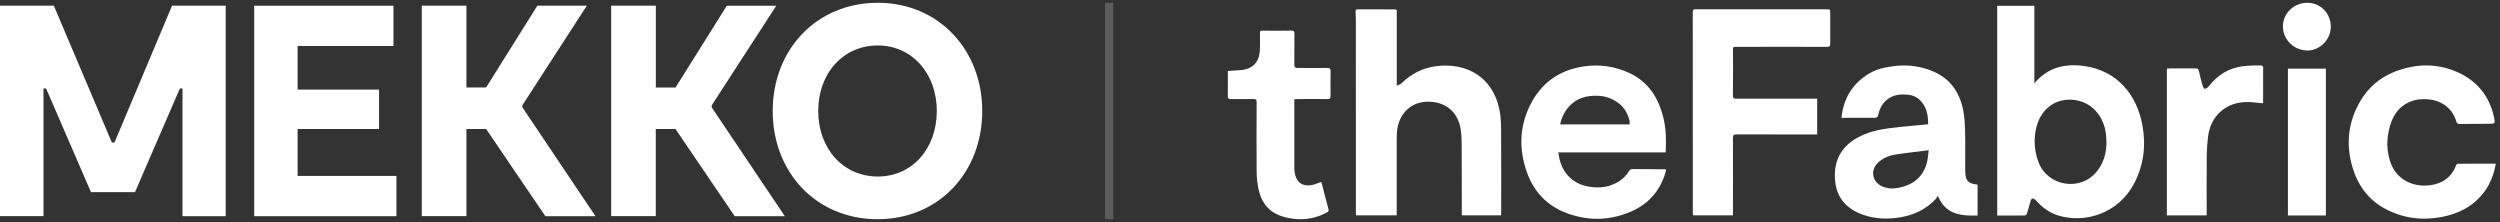 <svg width="473" height="42" viewBox="0 0 473 42" fill="none" xmlns="http://www.w3.org/2000/svg">
<rect x="0" y="0" width="473" height="42" fill="#333333" stroke="none"/>
<path d="M166.079 33.397C159.55 33.397 154.809 28.157 154.809 21C154.809 13.83 159.55 8.603 166.079 8.603C172.502 8.603 177.242 13.843 177.242 21C177.242 28.157 172.555 33.397 166.079 33.397ZM166.026 41.474C177.629 41.474 185.841 32.596 185.841 21C185.841 9.338 177.509 0.526 166.079 0.526C154.529 0.526 146.197 9.338 146.197 21C146.197 32.715 154.529 41.474 166.026 41.474ZM139.013 40.909H148.494L134.66 20.317V19.923L146.865 1.091H137.505L127.811 16.561H124.085V1.078H115.633V40.896H124.072V24.401H127.797L139.013 40.909ZM103.188 40.909H112.669L98.835 20.304V19.91L111.026 1.078H101.666L91.972 16.548H88.247V1.078H79.808V40.896H88.247V24.401H91.972L103.188 40.909ZM56.308 33.279V24.401H71.716V16.955H56.308V8.708H74.44V1.091H48.096V40.909H75.001V33.292H56.308V33.279ZM42.688 1.078H32.553L21.658 26.962H21.164L10.188 1.078H0V40.896H8.225V16.732H8.719L17.211 36.352H25.543L34.036 16.732H34.53V40.909H42.701V1.078H42.688Z" fill="white"/>
<line opacity="0.2" x1="209.845" y1="0.526" x2="209.845" y2="41.474" stroke="white" stroke-width="1.549"/>
<g clip-path="url(#clip0_101_557)">
<path d="M384.901 15.762C387.532 12.639 390.865 11.963 394.523 12.523C400.641 13.456 404.273 17.952 405.33 23.63C406.044 27.459 405.625 31.155 403.819 34.637C400.825 40.409 394.501 42.304 389.466 40.785C387.896 40.31 386.591 39.399 385.47 38.21C385.35 38.081 385.23 37.944 385.098 37.825C384.623 37.41 384.336 37.495 384.157 38.116C383.934 38.881 383.737 39.66 383.498 40.422C383.455 40.563 383.267 40.764 383.143 40.768C381.401 40.789 379.656 40.785 377.876 40.785V1.1H384.901V15.766V15.762ZM384.948 26.599C384.948 28.203 385.226 29.512 385.727 30.787C387.498 35.27 393.607 36.233 396.662 32.502C398.382 30.402 398.758 27.963 398.442 25.362C398.215 23.527 397.505 21.931 396.144 20.609C393.813 18.346 388.931 17.875 386.39 21.559C385.29 23.155 385.025 24.969 384.944 26.603L384.948 26.599Z" fill="white"/>
<path d="M264.268 1.849V16.212C264.644 16.027 264.961 15.955 265.162 15.762C267.006 13.957 269.205 12.827 271.755 12.515C277.504 11.805 282.352 14.59 283.648 20.528C283.926 21.803 283.999 23.142 284.007 24.456C284.046 29.748 284.024 35.04 284.024 40.336C284.024 40.456 284.007 40.58 283.995 40.747H276.597C276.589 40.563 276.572 40.392 276.572 40.221C276.568 35.891 276.576 31.558 276.546 27.228C276.538 26.18 276.512 25.11 276.298 24.092C275.72 21.358 273.817 19.356 270.394 19.24C267.228 19.138 264.854 21.234 264.37 24.404C264.276 25.016 264.263 25.645 264.259 26.27C264.25 30.976 264.259 35.682 264.259 40.383C264.259 40.49 264.259 40.597 264.259 40.747H256.563C256.554 40.589 256.533 40.418 256.533 40.251C256.533 28.203 256.533 16.156 256.528 4.108C256.528 3.484 256.503 2.859 256.468 2.239C256.451 1.905 256.541 1.755 256.909 1.76C259.172 1.777 261.435 1.768 263.699 1.777C263.874 1.777 264.045 1.82 264.268 1.849Z" fill="white"/>
<path d="M343.808 18.671V25.439C343.47 25.439 343.154 25.439 342.842 25.439C338.084 25.439 333.323 25.448 328.565 25.431C328.052 25.431 327.876 25.534 327.876 26.102C327.898 30.774 327.881 35.442 327.876 40.114C327.876 40.306 327.876 40.499 327.876 40.738H320.325C320.312 40.606 320.282 40.456 320.282 40.302C320.282 27.647 320.282 14.992 320.27 2.333C320.27 1.913 320.359 1.747 320.826 1.747C329.061 1.764 337.297 1.759 345.533 1.759C346.277 1.759 346.281 1.759 346.281 2.482C346.281 4.408 346.273 6.333 346.281 8.258C346.281 8.682 346.217 8.866 345.691 8.866C339.898 8.844 334.105 8.866 328.313 8.866C327.996 8.866 327.885 8.947 327.885 9.293C327.898 12.215 327.898 15.142 327.872 18.064C327.872 18.534 327.992 18.671 328.467 18.671C333.066 18.658 337.665 18.663 342.264 18.667C342.76 18.667 343.257 18.667 343.808 18.667V18.671Z" fill="white"/>
<path d="M315.14 28.828H294.836C295.015 30.24 295.383 31.527 296.188 32.648C297.296 34.188 298.84 35.023 300.697 35.327C302.703 35.656 304.594 35.399 306.34 34.295C307.127 33.799 307.73 33.14 308.222 32.358C308.333 32.182 308.586 31.985 308.774 31.985C310.875 31.981 312.98 32.011 315.08 32.032C315.11 32.032 315.144 32.062 315.23 32.105C315.191 32.276 315.157 32.46 315.106 32.64C314.075 36.165 311.833 38.651 308.483 40.075C304.487 41.774 300.41 41.825 296.354 40.298C292.645 38.899 290.172 36.242 288.868 32.524C287.387 28.31 287.464 24.122 289.415 20.066C291.469 15.792 294.9 13.298 299.589 12.571C302.613 12.104 305.54 12.545 308.291 13.824C311.931 15.514 313.831 18.603 314.734 22.381C315.234 24.473 315.256 26.608 315.144 28.832L315.14 28.828ZM308.325 23.544C308.325 23.309 308.363 23.091 308.316 22.894C307.996 21.538 307.362 20.37 306.224 19.514C305.189 18.736 304.025 18.256 302.742 18.149C300.171 17.94 297.933 18.59 296.35 20.785C295.764 21.598 295.392 22.505 295.169 23.54H308.321L308.325 23.544Z" fill="white"/>
<path d="M364.802 23.523C364.823 21.807 364.532 20.194 363.245 18.928C362.308 18.008 361.101 17.846 359.869 17.876C357.542 17.931 355.847 19.373 355.381 21.688C355.291 22.137 355.107 22.299 354.637 22.291C352.75 22.269 350.859 22.291 348.972 22.295C348.814 22.295 348.656 22.295 348.399 22.295C348.455 21.919 348.489 21.598 348.549 21.277C349.122 18.051 350.833 15.6 353.627 13.918C355.107 13.028 356.776 12.695 358.457 12.494C360.998 12.19 363.471 12.528 365.829 13.546C368.982 14.911 370.723 17.431 371.407 20.699C371.685 22.03 371.758 23.416 371.792 24.785C371.852 27.172 371.81 29.559 371.814 31.947C371.814 32.267 371.827 32.588 371.848 32.909C371.925 34.09 372.434 34.651 373.589 34.843C373.765 34.873 373.936 34.903 374.158 34.941V40.777C371.104 40.862 368.19 40.644 366.731 37.23C366.667 37.196 366.599 37.162 366.534 37.128C366.453 37.29 366.41 37.483 366.291 37.607C364.267 39.776 361.721 40.871 358.812 41.222C356.712 41.478 354.65 41.363 352.639 40.687C349.481 39.622 347.484 37.53 347.193 34.133C346.893 30.655 348.185 27.895 351.295 26.124C353.246 25.012 355.403 24.515 357.597 24.237C359.959 23.933 362.342 23.758 364.802 23.519V23.523ZM364.913 28.426C362.701 28.704 360.673 28.918 358.663 29.23C357.439 29.418 356.292 29.88 355.36 30.74C353.815 32.161 354.175 34.389 356.087 35.249C357.062 35.686 358.081 35.746 359.116 35.553C361.769 35.057 363.702 33.666 364.511 31.005C364.742 30.244 364.768 29.418 364.913 28.426Z" fill="white"/>
<path d="M472.202 30.959C471.869 32.918 471.214 34.663 470.08 36.217C468.091 38.942 465.332 40.392 462.089 41.029C458.362 41.761 454.769 41.329 451.397 39.571C448.108 37.851 446.075 35.053 445.057 31.536C443.782 27.121 444.296 22.886 446.683 18.941C448.826 15.399 452.108 13.491 456.086 12.678C459.188 12.044 462.226 12.404 465.071 13.704C468.682 15.356 470.987 18.184 471.852 22.111C472.134 23.399 472.125 23.412 470.838 23.425C469.019 23.442 467.201 23.429 465.383 23.459C464.981 23.463 464.823 23.305 464.716 22.941C464.052 20.652 462.166 19.134 459.779 18.838C457.815 18.595 456.018 18.89 454.448 20.16C453.22 21.153 452.557 22.505 452.142 23.985C451.517 26.218 451.504 28.456 452.257 30.663C453.387 33.966 456.446 35.391 459.556 35.066C461.99 34.809 463.804 33.632 464.703 31.25C464.75 31.125 464.942 30.976 465.066 30.976C467.415 30.959 469.768 30.963 472.198 30.963L472.202 30.959Z" fill="white"/>
<path d="M244.887 18.778C244.887 19.129 244.887 19.428 244.887 19.728C244.887 23.702 244.887 27.677 244.892 31.647C244.892 32.109 244.926 32.58 245.029 33.025C245.409 34.655 246.637 35.369 248.366 34.967C248.896 34.843 249.401 34.62 249.966 34.428C250.013 34.556 250.077 34.697 250.115 34.847C250.526 36.43 250.92 38.022 251.352 39.596C251.454 39.968 251.266 40.075 251.022 40.208C248.977 41.303 246.8 41.697 244.511 41.363C243.655 41.239 242.787 41.042 241.991 40.721C239.724 39.806 238.551 37.97 238.085 35.664C237.871 34.608 237.764 33.512 237.756 32.434C237.721 28.087 237.734 23.737 237.756 19.39C237.756 18.881 237.632 18.718 237.11 18.731C235.702 18.765 234.294 18.731 232.887 18.748C232.468 18.752 232.288 18.658 232.297 18.188C232.327 16.622 232.309 15.056 232.309 13.422C232.746 13.396 233.165 13.383 233.584 13.345C234.256 13.285 234.949 13.298 235.595 13.131C237.392 12.665 238.29 11.445 238.372 9.43C238.414 8.382 238.406 7.325 238.38 6.277C238.367 5.858 238.5 5.789 238.898 5.798C240.699 5.824 242.496 5.836 244.297 5.789C244.836 5.777 244.904 5.969 244.9 6.418C244.883 8.361 244.913 10.303 244.887 12.245C244.879 12.737 245.071 12.861 245.508 12.857C247.36 12.853 249.213 12.878 251.069 12.857C251.566 12.853 251.758 12.977 251.75 13.507C251.715 15.039 251.728 16.57 251.745 18.102C251.75 18.564 251.647 18.752 251.121 18.744C249.213 18.71 247.309 18.735 245.401 18.744C245.26 18.744 245.123 18.761 244.9 18.778H244.887Z" fill="white"/>
<path d="M417.505 40.755H409.971V12.994C410.147 12.977 410.335 12.947 410.523 12.947C412.162 12.947 413.8 12.956 415.439 12.947C415.786 12.947 415.94 13.058 416.021 13.405C416.226 14.325 416.457 15.24 416.714 16.147C416.782 16.395 416.975 16.785 417.125 16.793C417.36 16.806 417.672 16.596 417.835 16.391C419.028 14.906 420.419 13.7 422.241 13.041C424.072 12.382 425.976 12.361 427.884 12.386C427.991 12.386 428.184 12.6 428.188 12.712C428.201 14.958 428.188 17.2 428.18 19.446C428.18 19.493 428.137 19.535 428.133 19.544C427.101 19.458 426.096 19.296 425.095 19.304C421.112 19.343 418.241 21.923 417.758 25.88C417.612 27.095 417.531 28.327 417.518 29.551C417.488 33.059 417.505 36.571 417.505 40.08C417.505 40.289 417.505 40.499 417.505 40.76V40.755Z" fill="white"/>
<path d="M440.056 40.768H432.873V12.985H440.056V40.764V40.768Z" fill="white"/>
<path d="M440.988 5.032C441.01 7.424 438.973 9.533 436.633 9.554C434.083 9.576 431.97 7.565 431.927 5.075C431.884 2.598 433.921 0.566 436.483 0.527C438.986 0.493 440.967 2.47 440.988 5.032Z" fill="white"/>
</g>
<defs>
<clipPath id="clip0_101_557">
<rect width="239.902" height="40.947" fill="white" transform="translate(232.301 0.527)"/>
</clipPath>
</defs>
</svg>
